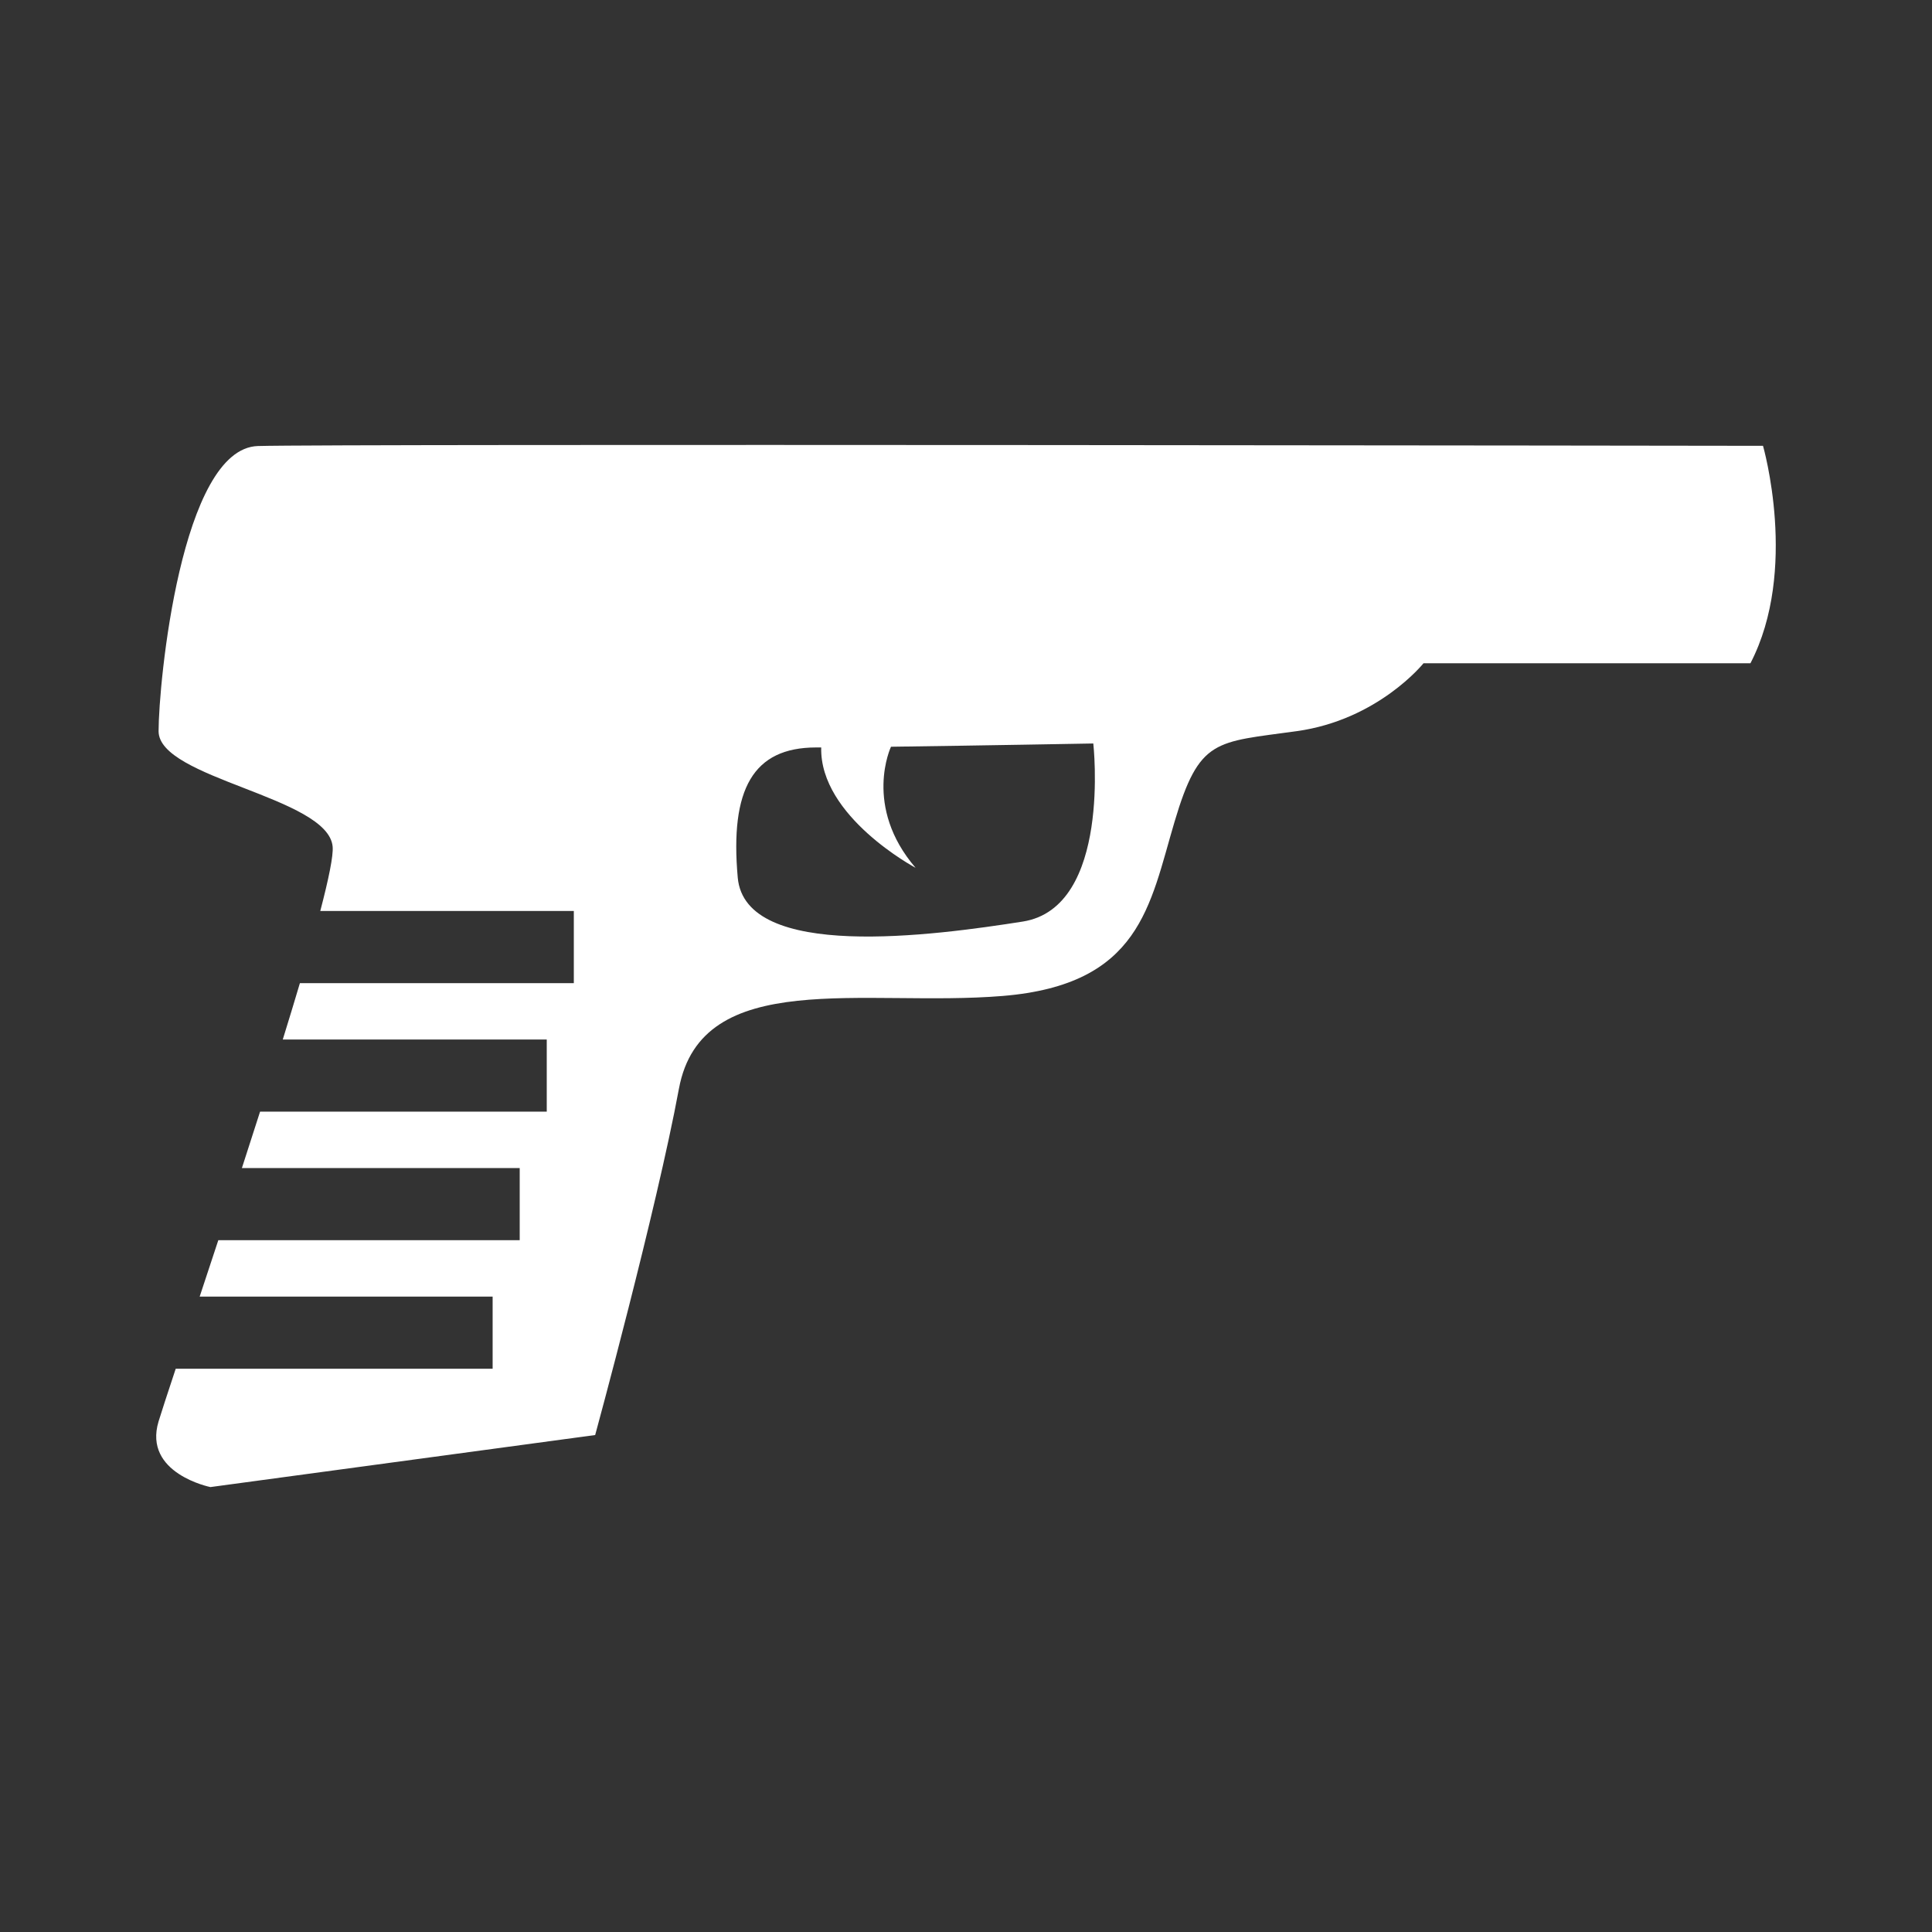 <?xml version="1.0" encoding="UTF-8"?>
<svg xmlns="http://www.w3.org/2000/svg" width="1200pt" height="1200pt" version="1.1" viewBox="0 0 1200 1200">
  <rect x="0" y="0" width="1200" height="1200" fill="#333333" stroke="none"/>
  <path d="m421.69 676.25c14.051-75.898 115.27-50.613 201.01-57.637 85.75-7.039 91.375-56.227 106.84-108.23 15.449-52.023 25.289-49.199 75.898-56.25 50.602-7.039 78.727-42.164 78.727-42.164h203.06c30.074-57.914 7.812-135.06 7.812-135.06s-887.01-1.301-934.81 0.125c-47.789 1.387-61.727 147.59-61.727 177.1 0 29.539 105.31 40.773 108.11 71.699 0.512 5.625-2.461 20.062-7.676 39.988h157.48v44.824h-170.14c-3.301 11.125-6.863 22.836-10.637 35.012h163.96v44.801h-178.06c-3.727 11.676-7.512 23.398-11.289 35.039h172.55v44.801h-187.2c-4.012 12.211-7.926 24.012-11.574 35.039h181.96v44.801h-196.84c-5.312 16.039-9.125 27.664-10.664 32.762-9.727 32.324 32.211 40.75 32.211 40.75l238.98-32.324c0.016-0.016 37.965-139.18 52.016-215.08zm85.164-211.99c1.324 0 2.773 0 4.301-0.012l-1.086 0.012c-1.051 42.977 58.613 74.75 58.613 74.75-32.812-38.227-15.273-75.176-15.273-75.199 53.648-0.711 125.66-2.023 125.66-2.023s11.488 101.95-43.863 110.62c-55.375 8.688-172.34 24.664-176.98-27.324-4.906-55.004 9.559-80.777 48.621-80.828z" fill="#fff"></path>
</svg>
